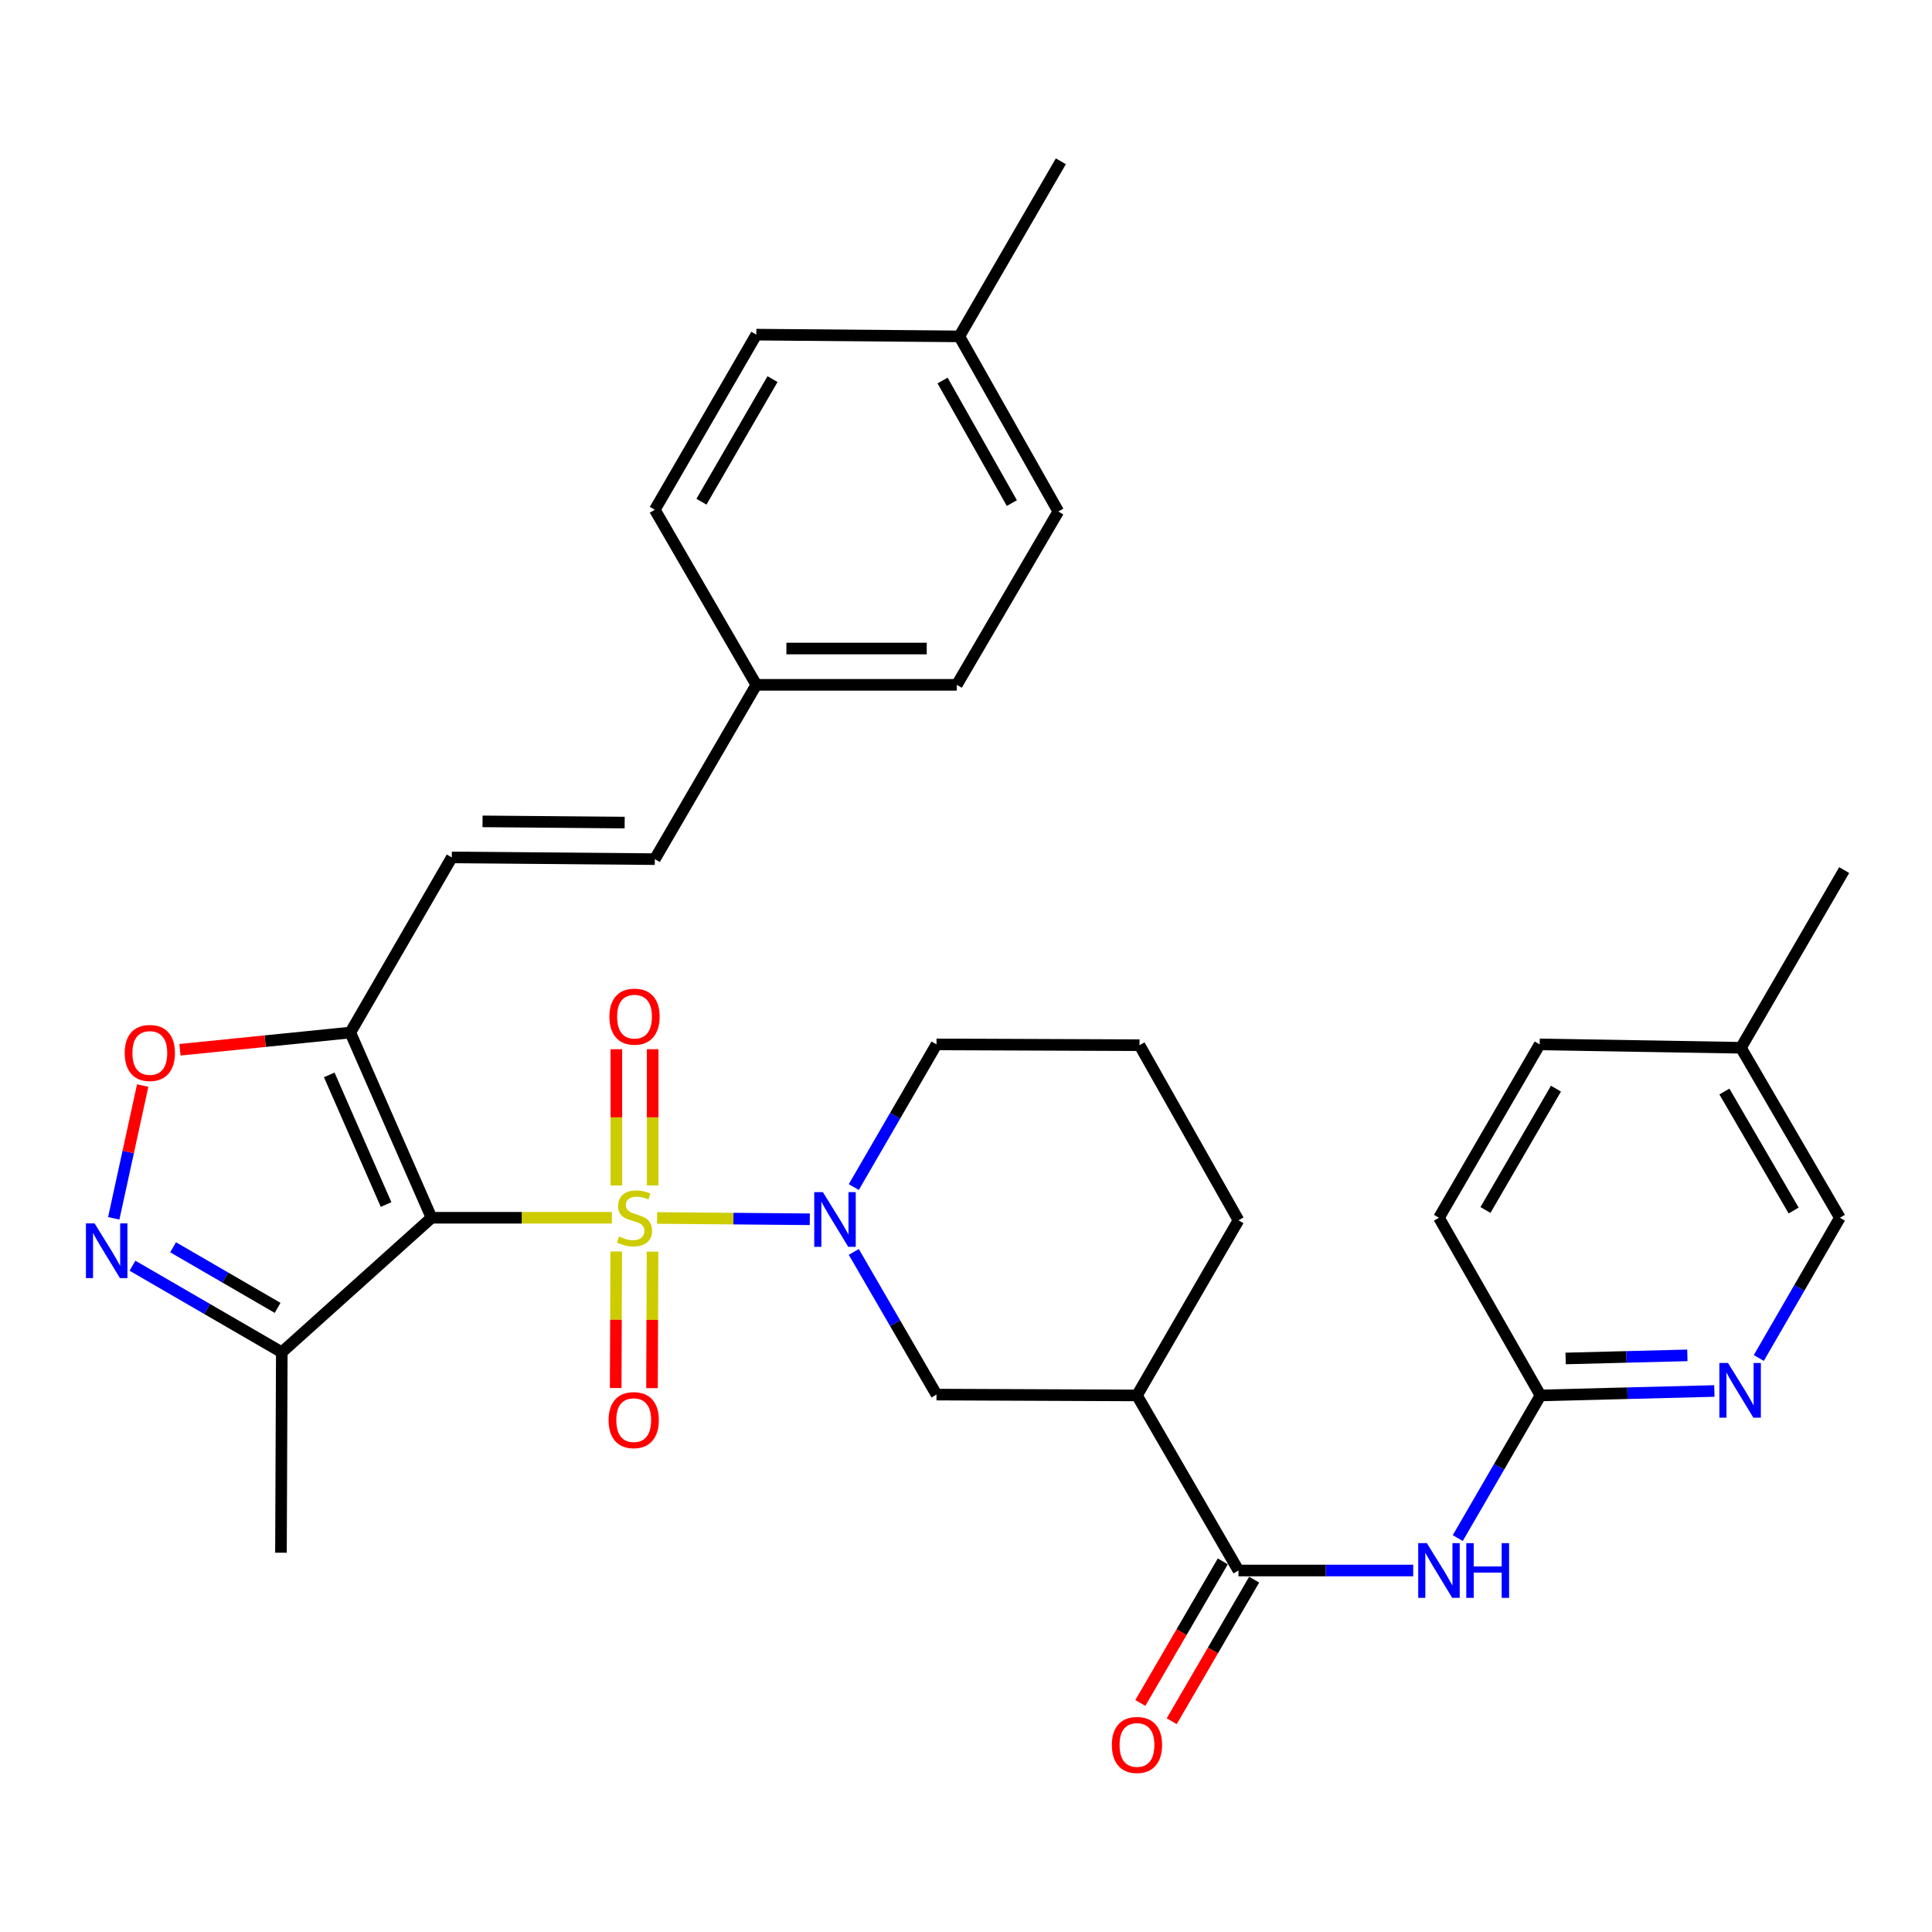 <?xml version='1.0' encoding='iso-8859-1'?>
<svg version='1.1' baseProfile='full'
              xmlns='http://www.w3.org/2000/svg'
                      xmlns:rdkit='http://www.rdkit.org/xml'
                      xmlns:xlink='http://www.w3.org/1999/xlink'
                  xml:space='preserve'
width='1000px' height='1000px' viewBox='0 0 1000 1000'>
<!-- END OF HEADER -->
<rect style='opacity:1.0;fill:#FFFFFF;stroke:none' width='1000' height='1000' x='0' y='0'> </rect>
<path class='bond-0' d='M 316.721,630.309 L 270.035,630.309' style='fill:none;fill-rule:evenodd;stroke:#CCCC00;stroke-width:6px;stroke-linecap:butt;stroke-linejoin:miter;stroke-opacity:1' />
<path class='bond-0' d='M 270.035,630.309 L 223.349,630.309' style='fill:none;fill-rule:evenodd;stroke:#000000;stroke-width:6px;stroke-linecap:butt;stroke-linejoin:miter;stroke-opacity:1' />
<path class='bond-1' d='M 340.102,630.41 L 379.625,630.752' style='fill:none;fill-rule:evenodd;stroke:#CCCC00;stroke-width:6px;stroke-linecap:butt;stroke-linejoin:miter;stroke-opacity:1' />
<path class='bond-1' d='M 379.625,630.752 L 419.148,631.094' style='fill:none;fill-rule:evenodd;stroke:#0000FF;stroke-width:6px;stroke-linecap:butt;stroke-linejoin:miter;stroke-opacity:1' />
<path class='bond-11' d='M 337.825,613.585 L 337.825,578.33' style='fill:none;fill-rule:evenodd;stroke:#CCCC00;stroke-width:6px;stroke-linecap:butt;stroke-linejoin:miter;stroke-opacity:1' />
<path class='bond-11' d='M 337.825,578.33 L 337.825,543.075' style='fill:none;fill-rule:evenodd;stroke:#FF0000;stroke-width:6px;stroke-linecap:butt;stroke-linejoin:miter;stroke-opacity:1' />
<path class='bond-11' d='M 319.031,613.585 L 319.031,578.33' style='fill:none;fill-rule:evenodd;stroke:#CCCC00;stroke-width:6px;stroke-linecap:butt;stroke-linejoin:miter;stroke-opacity:1' />
<path class='bond-11' d='M 319.031,578.33 L 319.031,543.075' style='fill:none;fill-rule:evenodd;stroke:#FF0000;stroke-width:6px;stroke-linecap:butt;stroke-linejoin:miter;stroke-opacity:1' />
<path class='bond-12' d='M 318.961,647.768 L 318.82,683.101' style='fill:none;fill-rule:evenodd;stroke:#CCCC00;stroke-width:6px;stroke-linecap:butt;stroke-linejoin:miter;stroke-opacity:1' />
<path class='bond-12' d='M 318.82,683.101 L 318.679,718.434' style='fill:none;fill-rule:evenodd;stroke:#FF0000;stroke-width:6px;stroke-linecap:butt;stroke-linejoin:miter;stroke-opacity:1' />
<path class='bond-12' d='M 337.755,647.843 L 337.614,683.176' style='fill:none;fill-rule:evenodd;stroke:#CCCC00;stroke-width:6px;stroke-linecap:butt;stroke-linejoin:miter;stroke-opacity:1' />
<path class='bond-12' d='M 337.614,683.176 L 337.473,718.509' style='fill:none;fill-rule:evenodd;stroke:#FF0000;stroke-width:6px;stroke-linecap:butt;stroke-linejoin:miter;stroke-opacity:1' />
<path class='bond-2' d='M 223.349,630.309 L 181.324,534.44' style='fill:none;fill-rule:evenodd;stroke:#000000;stroke-width:6px;stroke-linecap:butt;stroke-linejoin:miter;stroke-opacity:1' />
<path class='bond-2' d='M 199.833,623.474 L 170.415,556.366' style='fill:none;fill-rule:evenodd;stroke:#000000;stroke-width:6px;stroke-linecap:butt;stroke-linejoin:miter;stroke-opacity:1' />
<path class='bond-4' d='M 223.349,630.309 L 145.856,699.93' style='fill:none;fill-rule:evenodd;stroke:#000000;stroke-width:6px;stroke-linecap:butt;stroke-linejoin:miter;stroke-opacity:1' />
<path class='bond-9' d='M 441.918,647.986 L 463.324,684.911' style='fill:none;fill-rule:evenodd;stroke:#0000FF;stroke-width:6px;stroke-linecap:butt;stroke-linejoin:miter;stroke-opacity:1' />
<path class='bond-9' d='M 463.324,684.911 L 484.73,721.836' style='fill:none;fill-rule:evenodd;stroke:#000000;stroke-width:6px;stroke-linecap:butt;stroke-linejoin:miter;stroke-opacity:1' />
<path class='bond-19' d='M 441.918,614.428 L 463.324,577.504' style='fill:none;fill-rule:evenodd;stroke:#0000FF;stroke-width:6px;stroke-linecap:butt;stroke-linejoin:miter;stroke-opacity:1' />
<path class='bond-19' d='M 463.324,577.504 L 484.73,540.579' style='fill:none;fill-rule:evenodd;stroke:#000000;stroke-width:6px;stroke-linecap:butt;stroke-linejoin:miter;stroke-opacity:1' />
<path class='bond-6' d='M 181.324,534.44 L 137.241,538.897' style='fill:none;fill-rule:evenodd;stroke:#000000;stroke-width:6px;stroke-linecap:butt;stroke-linejoin:miter;stroke-opacity:1' />
<path class='bond-6' d='M 137.241,538.897 L 93.158,543.355' style='fill:none;fill-rule:evenodd;stroke:#FF0000;stroke-width:6px;stroke-linecap:butt;stroke-linejoin:miter;stroke-opacity:1' />
<path class='bond-10' d='M 181.324,534.44 L 233.842,443.801' style='fill:none;fill-rule:evenodd;stroke:#000000;stroke-width:6px;stroke-linecap:butt;stroke-linejoin:miter;stroke-opacity:1' />
<path class='bond-3' d='M 68.576,655.135 L 107.216,677.532' style='fill:none;fill-rule:evenodd;stroke:#0000FF;stroke-width:6px;stroke-linecap:butt;stroke-linejoin:miter;stroke-opacity:1' />
<path class='bond-3' d='M 107.216,677.532 L 145.856,699.93' style='fill:none;fill-rule:evenodd;stroke:#000000;stroke-width:6px;stroke-linecap:butt;stroke-linejoin:miter;stroke-opacity:1' />
<path class='bond-3' d='M 89.593,645.594 L 116.641,661.273' style='fill:none;fill-rule:evenodd;stroke:#0000FF;stroke-width:6px;stroke-linecap:butt;stroke-linejoin:miter;stroke-opacity:1' />
<path class='bond-3' d='M 116.641,661.273 L 143.689,676.951' style='fill:none;fill-rule:evenodd;stroke:#000000;stroke-width:6px;stroke-linecap:butt;stroke-linejoin:miter;stroke-opacity:1' />
<path class='bond-33' d='M 58.875,630.609 L 66.365,596.247' style='fill:none;fill-rule:evenodd;stroke:#0000FF;stroke-width:6px;stroke-linecap:butt;stroke-linejoin:miter;stroke-opacity:1' />
<path class='bond-33' d='M 66.365,596.247 L 73.855,561.885' style='fill:none;fill-rule:evenodd;stroke:#FF0000;stroke-width:6px;stroke-linecap:butt;stroke-linejoin:miter;stroke-opacity:1' />
<path class='bond-29' d='M 145.856,699.93 L 145.428,803.683' style='fill:none;fill-rule:evenodd;stroke:#000000;stroke-width:6px;stroke-linecap:butt;stroke-linejoin:miter;stroke-opacity:1' />
<path class='bond-5' d='M 641.032,812.892 L 588.493,722.274' style='fill:none;fill-rule:evenodd;stroke:#000000;stroke-width:6px;stroke-linecap:butt;stroke-linejoin:miter;stroke-opacity:1' />
<path class='bond-8' d='M 641.032,812.892 L 686.252,812.892' style='fill:none;fill-rule:evenodd;stroke:#000000;stroke-width:6px;stroke-linecap:butt;stroke-linejoin:miter;stroke-opacity:1' />
<path class='bond-8' d='M 686.252,812.892 L 731.472,812.892' style='fill:none;fill-rule:evenodd;stroke:#0000FF;stroke-width:6px;stroke-linecap:butt;stroke-linejoin:miter;stroke-opacity:1' />
<path class='bond-16' d='M 632.912,808.163 L 611.573,844.803' style='fill:none;fill-rule:evenodd;stroke:#000000;stroke-width:6px;stroke-linecap:butt;stroke-linejoin:miter;stroke-opacity:1' />
<path class='bond-16' d='M 611.573,844.803 L 590.233,881.443' style='fill:none;fill-rule:evenodd;stroke:#FF0000;stroke-width:6px;stroke-linecap:butt;stroke-linejoin:miter;stroke-opacity:1' />
<path class='bond-16' d='M 649.153,817.621 L 627.813,854.261' style='fill:none;fill-rule:evenodd;stroke:#000000;stroke-width:6px;stroke-linecap:butt;stroke-linejoin:miter;stroke-opacity:1' />
<path class='bond-16' d='M 627.813,854.261 L 606.473,890.902' style='fill:none;fill-rule:evenodd;stroke:#FF0000;stroke-width:6px;stroke-linecap:butt;stroke-linejoin:miter;stroke-opacity:1' />
<path class='bond-7' d='M 588.493,722.274 L 484.73,721.836' style='fill:none;fill-rule:evenodd;stroke:#000000;stroke-width:6px;stroke-linecap:butt;stroke-linejoin:miter;stroke-opacity:1' />
<path class='bond-34' d='M 588.493,722.274 L 641.032,631.615' style='fill:none;fill-rule:evenodd;stroke:#000000;stroke-width:6px;stroke-linecap:butt;stroke-linejoin:miter;stroke-opacity:1' />
<path class='bond-13' d='M 754.534,796.113 L 775.94,759.194' style='fill:none;fill-rule:evenodd;stroke:#0000FF;stroke-width:6px;stroke-linecap:butt;stroke-linejoin:miter;stroke-opacity:1' />
<path class='bond-13' d='M 775.94,759.194 L 797.345,722.274' style='fill:none;fill-rule:evenodd;stroke:#000000;stroke-width:6px;stroke-linecap:butt;stroke-linejoin:miter;stroke-opacity:1' />
<path class='bond-15' d='M 233.842,443.801 L 338.931,444.689' style='fill:none;fill-rule:evenodd;stroke:#000000;stroke-width:6px;stroke-linecap:butt;stroke-linejoin:miter;stroke-opacity:1' />
<path class='bond-15' d='M 249.764,425.141 L 323.327,425.762' style='fill:none;fill-rule:evenodd;stroke:#000000;stroke-width:6px;stroke-linecap:butt;stroke-linejoin:miter;stroke-opacity:1' />
<path class='bond-14' d='M 797.345,722.274 L 842.351,721.124' style='fill:none;fill-rule:evenodd;stroke:#000000;stroke-width:6px;stroke-linecap:butt;stroke-linejoin:miter;stroke-opacity:1' />
<path class='bond-14' d='M 842.351,721.124 L 887.356,719.973' style='fill:none;fill-rule:evenodd;stroke:#0000FF;stroke-width:6px;stroke-linecap:butt;stroke-linejoin:miter;stroke-opacity:1' />
<path class='bond-14' d='M 810.367,703.141 L 841.87,702.336' style='fill:none;fill-rule:evenodd;stroke:#000000;stroke-width:6px;stroke-linecap:butt;stroke-linejoin:miter;stroke-opacity:1' />
<path class='bond-14' d='M 841.87,702.336 L 873.374,701.531' style='fill:none;fill-rule:evenodd;stroke:#0000FF;stroke-width:6px;stroke-linecap:butt;stroke-linejoin:miter;stroke-opacity:1' />
<path class='bond-20' d='M 797.345,722.274 L 744.806,630.309' style='fill:none;fill-rule:evenodd;stroke:#000000;stroke-width:6px;stroke-linecap:butt;stroke-linejoin:miter;stroke-opacity:1' />
<path class='bond-18' d='M 910.358,702.893 L 931.34,666.601' style='fill:none;fill-rule:evenodd;stroke:#0000FF;stroke-width:6px;stroke-linecap:butt;stroke-linejoin:miter;stroke-opacity:1' />
<path class='bond-18' d='M 931.34,666.601 L 952.322,630.309' style='fill:none;fill-rule:evenodd;stroke:#000000;stroke-width:6px;stroke-linecap:butt;stroke-linejoin:miter;stroke-opacity:1' />
<path class='bond-17' d='M 338.931,444.689 L 391.471,354.468' style='fill:none;fill-rule:evenodd;stroke:#000000;stroke-width:6px;stroke-linecap:butt;stroke-linejoin:miter;stroke-opacity:1' />
<path class='bond-24' d='M 391.471,354.468 L 338.931,263.85' style='fill:none;fill-rule:evenodd;stroke:#000000;stroke-width:6px;stroke-linecap:butt;stroke-linejoin:miter;stroke-opacity:1' />
<path class='bond-25' d='M 391.471,354.468 L 495.244,354.468' style='fill:none;fill-rule:evenodd;stroke:#000000;stroke-width:6px;stroke-linecap:butt;stroke-linejoin:miter;stroke-opacity:1' />
<path class='bond-25' d='M 407.037,335.674 L 479.678,335.674' style='fill:none;fill-rule:evenodd;stroke:#000000;stroke-width:6px;stroke-linecap:butt;stroke-linejoin:miter;stroke-opacity:1' />
<path class='bond-36' d='M 952.322,630.309 L 901.108,542.323' style='fill:none;fill-rule:evenodd;stroke:#000000;stroke-width:6px;stroke-linecap:butt;stroke-linejoin:miter;stroke-opacity:1' />
<path class='bond-36' d='M 928.397,626.566 L 892.547,564.975' style='fill:none;fill-rule:evenodd;stroke:#000000;stroke-width:6px;stroke-linecap:butt;stroke-linejoin:miter;stroke-opacity:1' />
<path class='bond-30' d='M 484.73,540.579 L 589.809,540.997' style='fill:none;fill-rule:evenodd;stroke:#000000;stroke-width:6px;stroke-linecap:butt;stroke-linejoin:miter;stroke-opacity:1' />
<path class='bond-26' d='M 744.806,630.309 L 796.928,540.579' style='fill:none;fill-rule:evenodd;stroke:#000000;stroke-width:6px;stroke-linecap:butt;stroke-linejoin:miter;stroke-opacity:1' />
<path class='bond-26' d='M 768.875,626.29 L 805.36,563.478' style='fill:none;fill-rule:evenodd;stroke:#000000;stroke-width:6px;stroke-linecap:butt;stroke-linejoin:miter;stroke-opacity:1' />
<path class='bond-21' d='M 901.108,542.323 L 796.928,540.579' style='fill:none;fill-rule:evenodd;stroke:#000000;stroke-width:6px;stroke-linecap:butt;stroke-linejoin:miter;stroke-opacity:1' />
<path class='bond-32' d='M 901.108,542.323 L 954.545,450.358' style='fill:none;fill-rule:evenodd;stroke:#000000;stroke-width:6px;stroke-linecap:butt;stroke-linejoin:miter;stroke-opacity:1' />
<path class='bond-22' d='M 496.549,174.109 L 547.783,264.748' style='fill:none;fill-rule:evenodd;stroke:#000000;stroke-width:6px;stroke-linecap:butt;stroke-linejoin:miter;stroke-opacity:1' />
<path class='bond-22' d='M 487.873,196.953 L 523.737,260.4' style='fill:none;fill-rule:evenodd;stroke:#000000;stroke-width:6px;stroke-linecap:butt;stroke-linejoin:miter;stroke-opacity:1' />
<path class='bond-31' d='M 496.549,174.109 L 549.089,83.481' style='fill:none;fill-rule:evenodd;stroke:#000000;stroke-width:6px;stroke-linecap:butt;stroke-linejoin:miter;stroke-opacity:1' />
<path class='bond-35' d='M 496.549,174.109 L 391.471,173.211' style='fill:none;fill-rule:evenodd;stroke:#000000;stroke-width:6px;stroke-linecap:butt;stroke-linejoin:miter;stroke-opacity:1' />
<path class='bond-23' d='M 641.032,631.615 L 589.809,540.997' style='fill:none;fill-rule:evenodd;stroke:#000000;stroke-width:6px;stroke-linecap:butt;stroke-linejoin:miter;stroke-opacity:1' />
<path class='bond-28' d='M 338.931,263.85 L 391.471,173.211' style='fill:none;fill-rule:evenodd;stroke:#000000;stroke-width:6px;stroke-linecap:butt;stroke-linejoin:miter;stroke-opacity:1' />
<path class='bond-28' d='M 363.072,259.679 L 399.85,196.232' style='fill:none;fill-rule:evenodd;stroke:#000000;stroke-width:6px;stroke-linecap:butt;stroke-linejoin:miter;stroke-opacity:1' />
<path class='bond-27' d='M 495.244,354.468 L 547.783,264.748' style='fill:none;fill-rule:evenodd;stroke:#000000;stroke-width:6px;stroke-linecap:butt;stroke-linejoin:miter;stroke-opacity:1' />
<path  class='atom-0' d='M 320.428 640.029
Q 320.748 640.149, 322.068 640.709
Q 323.388 641.269, 324.828 641.629
Q 326.308 641.949, 327.748 641.949
Q 330.428 641.949, 331.988 640.669
Q 333.548 639.349, 333.548 637.069
Q 333.548 635.509, 332.748 634.549
Q 331.988 633.589, 330.788 633.069
Q 329.588 632.549, 327.588 631.949
Q 325.068 631.189, 323.548 630.469
Q 322.068 629.749, 320.988 628.229
Q 319.948 626.709, 319.948 624.149
Q 319.948 620.589, 322.348 618.389
Q 324.788 616.189, 329.588 616.189
Q 332.868 616.189, 336.588 617.749
L 335.668 620.829
Q 332.268 619.429, 329.708 619.429
Q 326.948 619.429, 325.428 620.589
Q 323.908 621.709, 323.948 623.669
Q 323.948 625.189, 324.708 626.109
Q 325.508 627.029, 326.628 627.549
Q 327.788 628.069, 329.708 628.669
Q 332.268 629.469, 333.788 630.269
Q 335.308 631.069, 336.388 632.709
Q 337.508 634.309, 337.508 637.069
Q 337.508 640.989, 334.868 643.109
Q 332.268 645.189, 327.908 645.189
Q 325.388 645.189, 323.468 644.629
Q 321.588 644.109, 319.348 643.189
L 320.428 640.029
' fill='#CCCC00'/>
<path  class='atom-2' d='M 425.931 617.047
L 435.211 632.047
Q 436.131 633.527, 437.611 636.207
Q 439.091 638.887, 439.171 639.047
L 439.171 617.047
L 442.931 617.047
L 442.931 645.367
L 439.051 645.367
L 429.091 628.967
Q 427.931 627.047, 426.691 624.847
Q 425.491 622.647, 425.131 621.967
L 425.131 645.367
L 421.451 645.367
L 421.451 617.047
L 425.931 617.047
' fill='#0000FF'/>
<path  class='atom-4' d='M 48.957 633.231
L 58.237 648.231
Q 59.157 649.711, 60.637 652.391
Q 62.117 655.071, 62.197 655.231
L 62.197 633.231
L 65.957 633.231
L 65.957 661.551
L 62.077 661.551
L 52.117 645.151
Q 50.957 643.231, 49.717 641.031
Q 48.517 638.831, 48.157 638.151
L 48.157 661.551
L 44.477 661.551
L 44.477 633.231
L 48.957 633.231
' fill='#0000FF'/>
<path  class='atom-7' d='M 64.55 545.013
Q 64.55 538.213, 67.91 534.413
Q 71.27 530.613, 77.55 530.613
Q 83.83 530.613, 87.19 534.413
Q 90.55 538.213, 90.55 545.013
Q 90.55 551.893, 87.15 555.813
Q 83.75 559.693, 77.55 559.693
Q 71.31 559.693, 67.91 555.813
Q 64.55 551.933, 64.55 545.013
M 77.55 556.493
Q 81.87 556.493, 84.19 553.613
Q 86.55 550.693, 86.55 545.013
Q 86.55 539.453, 84.19 536.653
Q 81.87 533.813, 77.55 533.813
Q 73.23 533.813, 70.87 536.613
Q 68.55 539.413, 68.55 545.013
Q 68.55 550.733, 70.87 553.613
Q 73.23 556.493, 77.55 556.493
' fill='#FF0000'/>
<path  class='atom-9' d='M 738.546 798.732
L 747.826 813.732
Q 748.746 815.212, 750.226 817.892
Q 751.706 820.572, 751.786 820.732
L 751.786 798.732
L 755.546 798.732
L 755.546 827.052
L 751.666 827.052
L 741.706 810.652
Q 740.546 808.732, 739.306 806.532
Q 738.106 804.332, 737.746 803.652
L 737.746 827.052
L 734.066 827.052
L 734.066 798.732
L 738.546 798.732
' fill='#0000FF'/>
<path  class='atom-9' d='M 758.946 798.732
L 762.786 798.732
L 762.786 810.772
L 777.266 810.772
L 777.266 798.732
L 781.106 798.732
L 781.106 827.052
L 777.266 827.052
L 777.266 813.972
L 762.786 813.972
L 762.786 827.052
L 758.946 827.052
L 758.946 798.732
' fill='#0000FF'/>
<path  class='atom-12' d='M 315.428 526.209
Q 315.428 519.409, 318.788 515.609
Q 322.148 511.809, 328.428 511.809
Q 334.708 511.809, 338.068 515.609
Q 341.428 519.409, 341.428 526.209
Q 341.428 533.089, 338.028 537.009
Q 334.628 540.889, 328.428 540.889
Q 322.188 540.889, 318.788 537.009
Q 315.428 533.129, 315.428 526.209
M 328.428 537.689
Q 332.748 537.689, 335.068 534.809
Q 337.428 531.889, 337.428 526.209
Q 337.428 520.649, 335.068 517.849
Q 332.748 515.009, 328.428 515.009
Q 324.108 515.009, 321.748 517.809
Q 319.428 520.609, 319.428 526.209
Q 319.428 531.929, 321.748 534.809
Q 324.108 537.689, 328.428 537.689
' fill='#FF0000'/>
<path  class='atom-13' d='M 315.01 735.05
Q 315.01 728.25, 318.37 724.45
Q 321.73 720.65, 328.01 720.65
Q 334.29 720.65, 337.65 724.45
Q 341.01 728.25, 341.01 735.05
Q 341.01 741.93, 337.61 745.85
Q 334.21 749.73, 328.01 749.73
Q 321.77 749.73, 318.37 745.85
Q 315.01 741.97, 315.01 735.05
M 328.01 746.53
Q 332.33 746.53, 334.65 743.65
Q 337.01 740.73, 337.01 735.05
Q 337.01 729.49, 334.65 726.69
Q 332.33 723.85, 328.01 723.85
Q 323.69 723.85, 321.33 726.65
Q 319.01 729.45, 319.01 735.05
Q 319.01 740.77, 321.33 743.65
Q 323.69 746.53, 328.01 746.53
' fill='#FF0000'/>
<path  class='atom-15' d='M 894.42 705.473
L 903.7 720.473
Q 904.62 721.953, 906.1 724.633
Q 907.58 727.313, 907.66 727.473
L 907.66 705.473
L 911.42 705.473
L 911.42 733.793
L 907.54 733.793
L 897.58 717.393
Q 896.42 715.473, 895.18 713.273
Q 893.98 711.073, 893.62 710.393
L 893.62 733.793
L 889.94 733.793
L 889.94 705.473
L 894.42 705.473
' fill='#0000FF'/>
<path  class='atom-17' d='M 575.493 903.182
Q 575.493 896.382, 578.853 892.582
Q 582.213 888.782, 588.493 888.782
Q 594.773 888.782, 598.133 892.582
Q 601.493 896.382, 601.493 903.182
Q 601.493 910.062, 598.093 913.982
Q 594.693 917.862, 588.493 917.862
Q 582.253 917.862, 578.853 913.982
Q 575.493 910.102, 575.493 903.182
M 588.493 914.662
Q 592.813 914.662, 595.133 911.782
Q 597.493 908.862, 597.493 903.182
Q 597.493 897.622, 595.133 894.822
Q 592.813 891.982, 588.493 891.982
Q 584.173 891.982, 581.813 894.782
Q 579.493 897.582, 579.493 903.182
Q 579.493 908.902, 581.813 911.782
Q 584.173 914.662, 588.493 914.662
' fill='#FF0000'/>
</svg>
